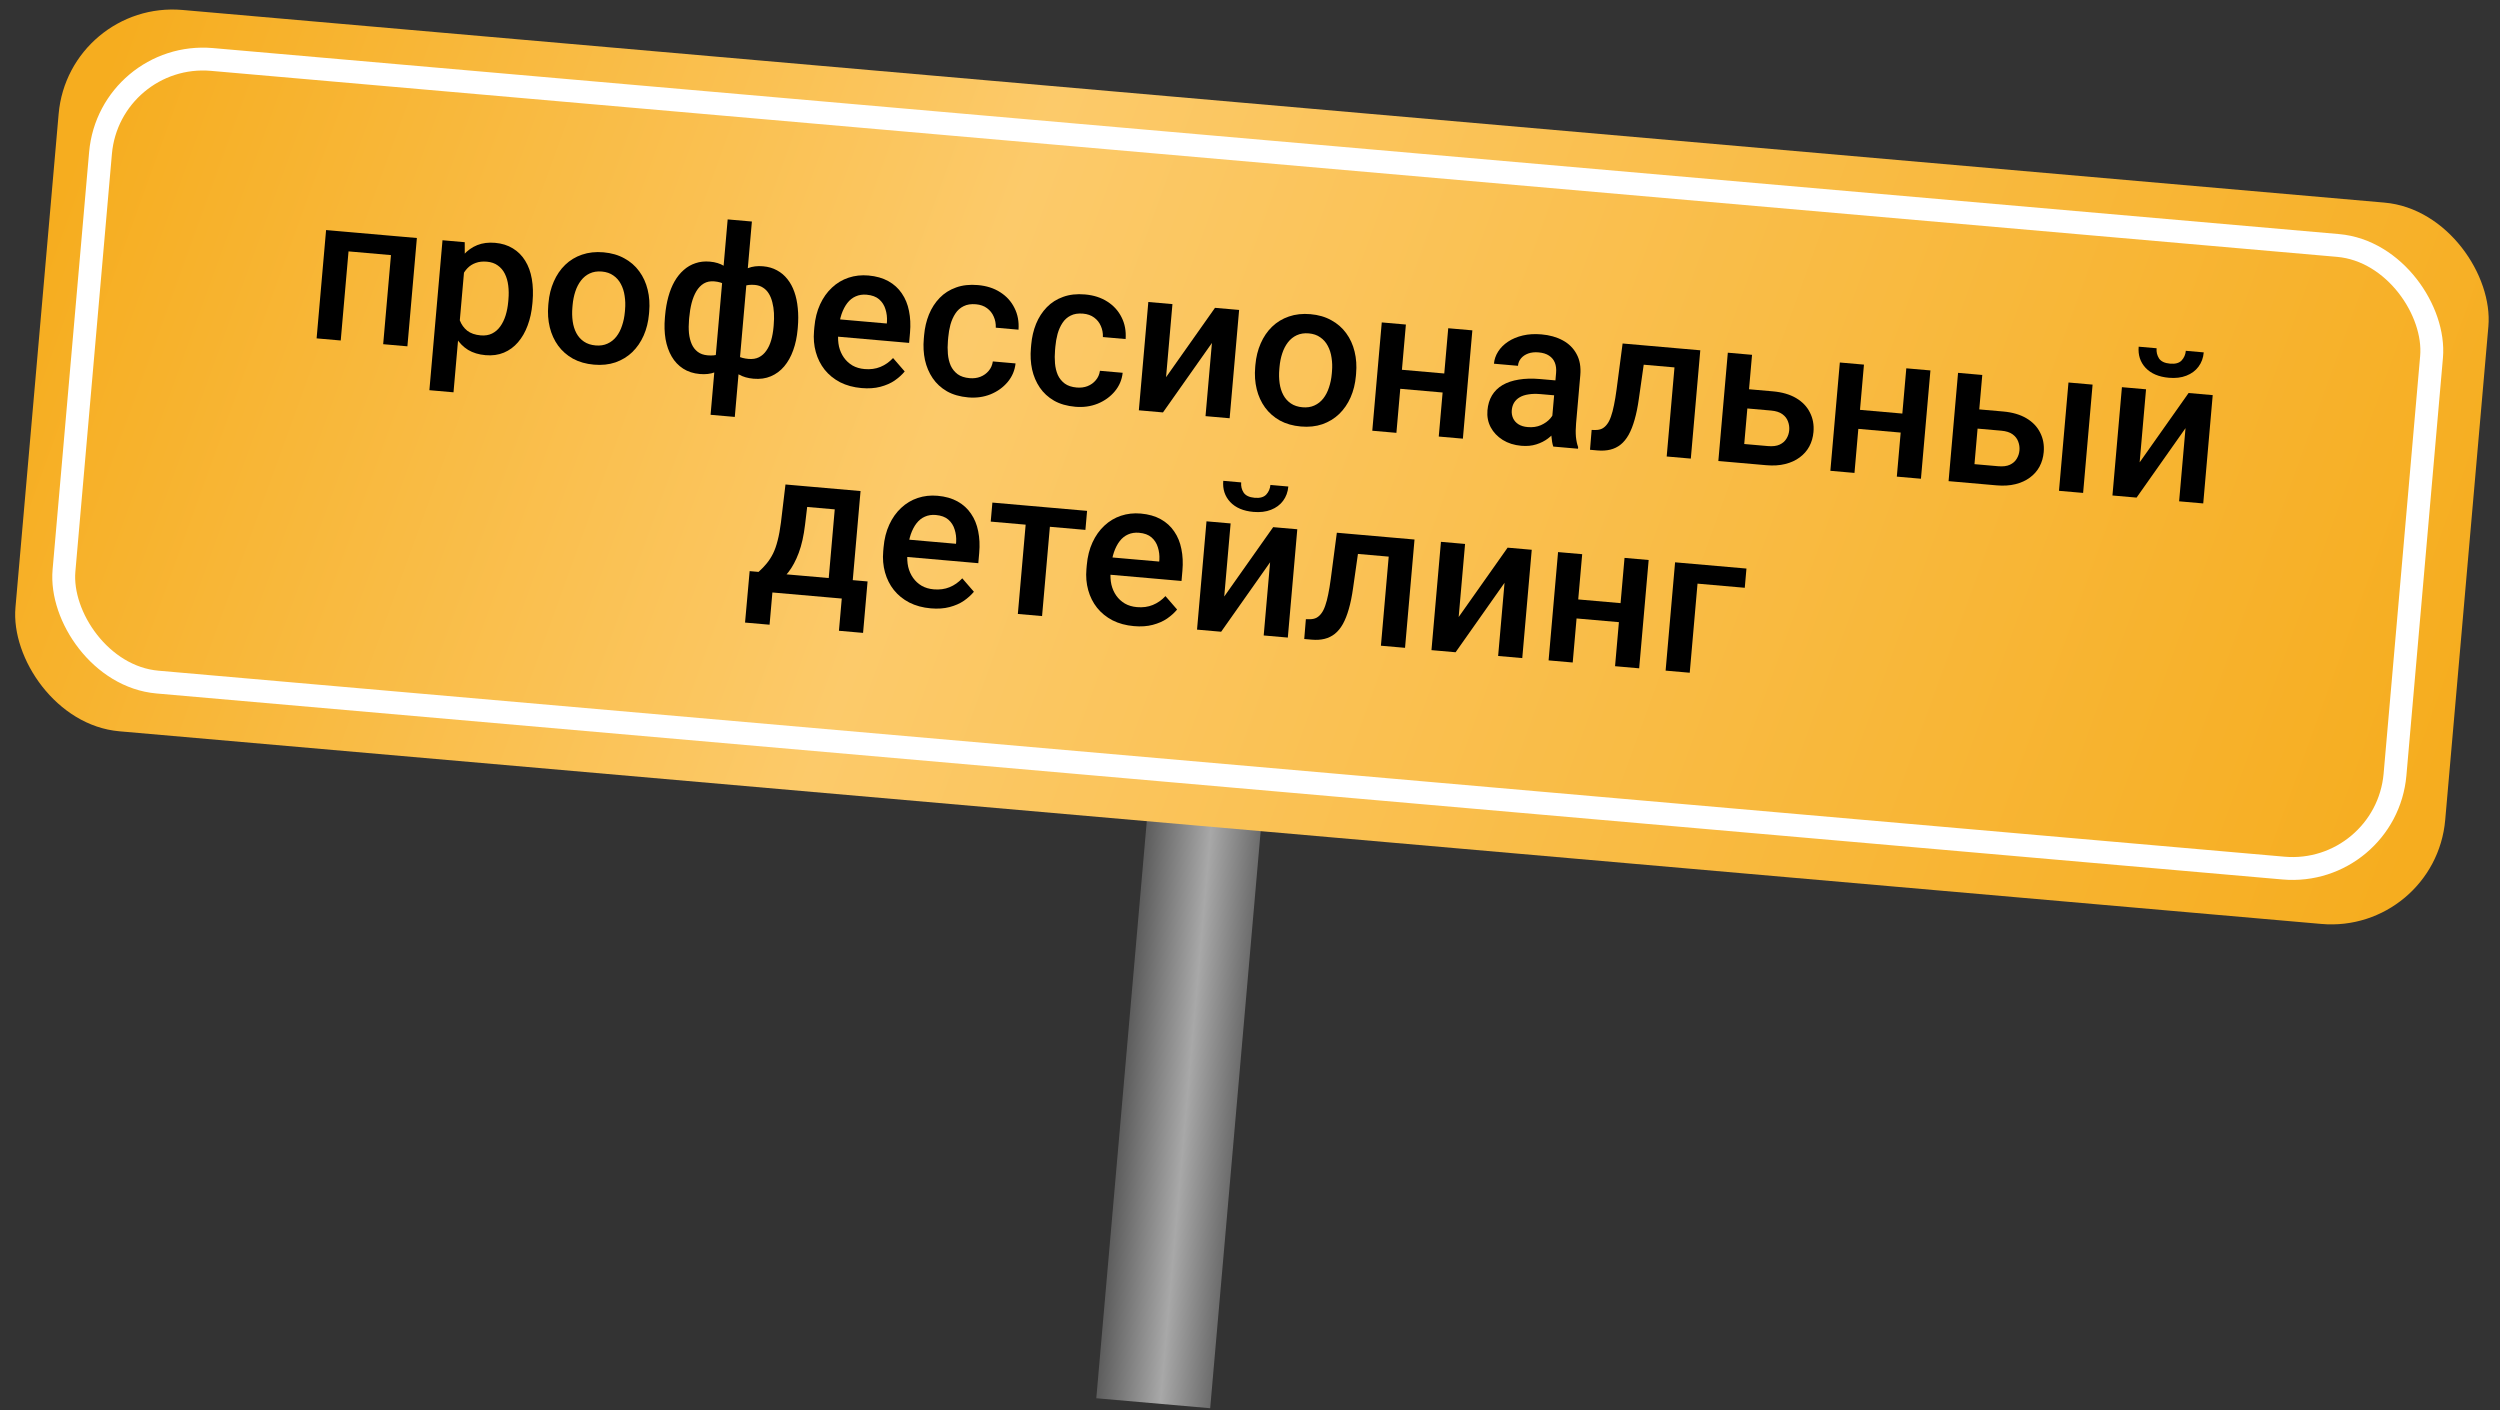 <?xml version="1.0" encoding="UTF-8"?> <svg xmlns="http://www.w3.org/2000/svg" width="328" height="185" viewBox="0 0 328 185" fill="none"><rect x="0" y="0" width="328" height="185" fill="#333333" stroke="none"/><rect x="152.549" y="83.832" width="15" height="100" transform="rotate(5 152.549 83.832)" fill="url(#paint0_linear_2098_1024)"></rect><rect x="9.001" width="320" height="95" rx="15" transform="rotate(5 9.001 0)" fill="url(#paint1_linear_2098_1024)"></rect><rect x="14.364" y="6.625" width="307" height="82" rx="13.5" transform="rotate(5 14.364 6.625)" stroke="white" stroke-width="3"></rect><path d="M52.212 31.009L51.992 33.531L44.978 32.917L45.199 30.396L52.212 31.009ZM45.947 30.461L44.704 44.672L41.539 44.395L42.782 30.184L45.947 30.461ZM54.694 31.226L53.451 45.437L50.273 45.159L51.516 30.948L54.694 31.226Z" fill="black"></path><path d="M60.983 34.529L59.5 51.471L56.335 51.194L58.056 31.521L60.972 31.776L60.983 34.529ZM69.871 39.581L69.846 39.857C69.756 40.89 69.55 41.838 69.227 42.701C68.914 43.556 68.492 44.291 67.962 44.907C67.441 45.514 66.824 45.967 66.11 46.266C65.395 46.566 64.591 46.676 63.698 46.598C62.814 46.521 62.053 46.291 61.416 45.909C60.789 45.519 60.274 45.001 59.871 44.358C59.469 43.714 59.163 42.972 58.954 42.133C58.755 41.287 58.641 40.368 58.613 39.377L58.706 38.313C58.911 37.282 59.187 36.353 59.532 35.527C59.887 34.702 60.318 34.004 60.827 33.431C61.336 32.857 61.934 32.433 62.619 32.158C63.305 31.883 64.086 31.783 64.961 31.86C65.855 31.938 66.632 32.183 67.293 32.593C67.954 32.995 68.494 33.536 68.911 34.217C69.328 34.889 69.616 35.682 69.775 36.595C69.933 37.5 69.966 38.496 69.871 39.581ZM66.681 39.58L66.705 39.304C66.763 38.648 66.755 38.034 66.681 37.463C66.609 36.883 66.46 36.367 66.234 35.915C66.009 35.463 65.701 35.101 65.31 34.828C64.929 34.548 64.454 34.383 63.885 34.333C63.324 34.284 62.834 34.338 62.415 34.496C61.996 34.644 61.636 34.873 61.336 35.182C61.035 35.491 60.791 35.862 60.603 36.296C60.416 36.721 60.269 37.189 60.163 37.7L59.94 40.248C59.99 40.887 60.119 41.481 60.327 42.028C60.535 42.576 60.857 43.028 61.293 43.383C61.739 43.731 62.33 43.937 63.065 44.002C63.635 44.051 64.131 43.971 64.555 43.761C64.98 43.552 65.337 43.243 65.629 42.836C65.93 42.422 66.166 41.935 66.339 41.377C66.511 40.818 66.625 40.219 66.681 39.58Z" fill="black"></path><path d="M71.933 40.053L71.96 39.751C72.05 38.727 72.281 37.79 72.656 36.94C73.031 36.082 73.527 35.353 74.144 34.754C74.77 34.147 75.507 33.7 76.352 33.412C77.207 33.117 78.152 33.014 79.185 33.104C80.227 33.196 81.139 33.461 81.921 33.9C82.713 34.331 83.364 34.899 83.876 35.606C84.388 36.303 84.755 37.108 84.975 38.018C85.196 38.919 85.262 39.883 85.172 40.907L85.146 41.209C85.056 42.233 84.824 43.17 84.45 44.02C84.076 44.869 83.575 45.597 82.949 46.204C82.323 46.803 81.587 47.25 80.74 47.546C79.894 47.834 78.955 47.933 77.922 47.842C76.88 47.751 75.963 47.49 75.172 47.059C74.389 46.62 73.742 46.052 73.23 45.354C72.718 44.648 72.352 43.844 72.131 42.942C71.91 42.04 71.844 41.077 71.933 40.053ZM75.125 40.028L75.099 40.33C75.043 40.969 75.056 41.579 75.137 42.16C75.219 42.74 75.381 43.257 75.623 43.711C75.866 44.164 76.195 44.533 76.612 44.816C77.028 45.1 77.538 45.268 78.143 45.321C78.729 45.372 79.248 45.294 79.698 45.086C80.157 44.88 80.546 44.574 80.864 44.169C81.181 43.765 81.431 43.284 81.612 42.726C81.802 42.169 81.925 41.571 81.981 40.932L82.007 40.63C82.062 40 82.044 39.398 81.953 38.825C81.872 38.245 81.706 37.723 81.455 37.26C81.213 36.798 80.884 36.425 80.468 36.141C80.061 35.85 79.56 35.678 78.964 35.626C78.369 35.574 77.841 35.656 77.381 35.871C76.931 36.079 76.546 36.389 76.228 36.803C75.909 37.216 75.659 37.701 75.478 38.259C75.298 38.808 75.18 39.398 75.125 40.028Z" fill="black"></path><path d="M104.674 42.931L104.65 43.206C104.562 44.213 104.367 45.132 104.065 45.961C103.772 46.782 103.38 47.485 102.888 48.068C102.396 48.651 101.811 49.085 101.133 49.37C100.464 49.656 99.705 49.761 98.856 49.687C98.111 49.622 97.474 49.438 96.945 49.136C96.416 48.834 95.983 48.439 95.646 47.95C95.31 47.454 95.055 46.884 94.882 46.243C94.71 45.592 94.604 44.886 94.565 44.124L94.924 40.013C95.1 39.217 95.326 38.496 95.603 37.849C95.89 37.195 96.243 36.639 96.662 36.182C97.091 35.725 97.588 35.389 98.153 35.174C98.72 34.95 99.375 34.871 100.12 34.936C100.803 34.996 101.409 35.172 101.939 35.466C102.47 35.75 102.926 36.134 103.307 36.618C103.689 37.092 103.993 37.653 104.219 38.299C104.446 38.936 104.595 39.646 104.668 40.429C104.749 41.212 104.751 42.046 104.674 42.931ZM101.485 42.93L101.509 42.654C101.557 42.102 101.568 41.574 101.542 41.069C101.515 40.563 101.446 40.099 101.333 39.674C101.229 39.241 101.077 38.862 100.877 38.536C100.677 38.2 100.422 37.936 100.112 37.741C99.812 37.538 99.452 37.419 99.032 37.382C98.463 37.332 97.982 37.387 97.588 37.547C97.205 37.698 96.901 37.936 96.679 38.261C96.466 38.578 96.314 38.953 96.223 39.386L95.734 44.981C95.763 45.354 95.862 45.689 96.03 45.986C96.207 46.284 96.472 46.532 96.825 46.73C97.179 46.92 97.64 47.04 98.209 47.09C98.735 47.136 99.186 47.065 99.564 46.877C99.952 46.682 100.277 46.393 100.54 46.01C100.812 45.628 101.024 45.174 101.175 44.649C101.327 44.124 101.43 43.551 101.485 42.93ZM87.235 41.683L87.259 41.407C87.336 40.523 87.479 39.702 87.686 38.943C87.894 38.185 88.165 37.512 88.498 36.923C88.842 36.327 89.243 35.828 89.701 35.427C90.16 35.017 90.676 34.718 91.249 34.53C91.822 34.334 92.45 34.265 93.133 34.325C93.868 34.389 94.491 34.58 95.001 34.898C95.512 35.208 95.93 35.624 96.255 36.146C96.589 36.669 96.836 37.278 96.996 37.971C97.165 38.656 97.267 39.407 97.302 40.221L96.956 44.174C96.792 44.936 96.568 45.631 96.284 46.259C95.999 46.887 95.653 47.422 95.243 47.862C94.834 48.303 94.347 48.631 93.781 48.846C93.215 49.061 92.56 49.136 91.816 49.071C90.975 48.998 90.246 48.762 89.628 48.364C89.01 47.965 88.509 47.436 88.126 46.776C87.743 46.117 87.474 45.356 87.32 44.496C87.175 43.627 87.147 42.69 87.235 41.683ZM90.424 41.684L90.4 41.96C90.346 42.581 90.343 43.163 90.393 43.706C90.451 44.249 90.572 44.732 90.756 45.154C90.94 45.567 91.202 45.903 91.541 46.162C91.88 46.421 92.312 46.574 92.838 46.62C93.416 46.67 93.896 46.624 94.279 46.481C94.662 46.338 94.963 46.122 95.183 45.832C95.411 45.544 95.573 45.205 95.669 44.816L96.144 39.379C96.13 38.937 96.041 38.541 95.878 38.191C95.715 37.833 95.458 37.545 95.106 37.329C94.755 37.105 94.291 36.967 93.713 36.916C93.188 36.87 92.73 36.963 92.339 37.193C91.957 37.424 91.632 37.762 91.364 38.206C91.105 38.642 90.896 39.162 90.738 39.766C90.588 40.362 90.484 41.001 90.424 41.684ZM93.227 54.422L95.47 28.786L98.648 29.064L96.405 54.7L93.227 54.422Z" fill="black"></path><path d="M113.028 50.914C111.977 50.822 111.042 50.568 110.222 50.152C109.413 49.728 108.737 49.18 108.196 48.506C107.664 47.833 107.277 47.062 107.035 46.194C106.794 45.326 106.715 44.406 106.8 43.434L106.846 42.909C106.944 41.797 107.194 40.804 107.596 39.931C107.999 39.057 108.518 38.326 109.151 37.738C109.786 37.14 110.512 36.705 111.33 36.433C112.148 36.16 113.017 36.064 113.936 36.145C114.952 36.234 115.825 36.482 116.557 36.89C117.289 37.298 117.877 37.835 118.322 38.5C118.776 39.158 119.089 39.922 119.26 40.792C119.439 41.664 119.484 42.612 119.395 43.636L119.276 44.989L108.297 44.028L108.495 41.756L116.349 42.444L116.371 42.194C116.403 41.623 116.336 41.079 116.17 40.562C116.012 40.045 115.736 39.615 115.343 39.272C114.95 38.929 114.403 38.727 113.702 38.665C113.177 38.619 112.698 38.692 112.267 38.884C111.845 39.067 111.48 39.357 111.172 39.754C110.864 40.151 110.609 40.64 110.408 41.222C110.217 41.797 110.089 42.452 110.025 43.187L109.979 43.712C109.924 44.334 109.957 44.919 110.076 45.468C110.206 46.008 110.419 46.49 110.718 46.913C111.016 47.337 111.391 47.683 111.844 47.952C112.298 48.212 112.827 48.368 113.431 48.421C114.193 48.488 114.885 48.394 115.507 48.14C116.129 47.885 116.684 47.497 117.17 46.975L118.697 48.736C118.351 49.156 117.916 49.55 117.389 49.919C116.864 50.279 116.235 50.555 115.504 50.747C114.781 50.939 113.956 50.995 113.028 50.914Z" fill="black"></path><path d="M127.209 49.614C127.726 49.659 128.198 49.599 128.628 49.433C129.066 49.26 129.429 49 129.715 48.655C130.01 48.31 130.191 47.898 130.26 47.419L133.241 47.68C133.143 48.597 132.798 49.41 132.207 50.117C131.616 50.824 130.867 51.363 129.961 51.734C129.056 52.096 128.078 52.23 127.028 52.139C125.942 52.044 125.013 51.777 124.239 51.339C123.467 50.892 122.842 50.317 122.365 49.613C121.889 48.91 121.552 48.117 121.356 47.236C121.168 46.354 121.117 45.424 121.203 44.443L121.243 43.983C121.329 43.003 121.541 42.095 121.879 41.26C122.226 40.417 122.695 39.69 123.287 39.08C123.878 38.47 124.593 38.017 125.431 37.719C126.269 37.413 127.227 37.307 128.304 37.402C129.442 37.501 130.42 37.816 131.239 38.347C132.058 38.868 132.677 39.553 133.097 40.402C133.526 41.242 133.703 42.193 133.628 43.254L130.647 42.993C130.666 42.465 130.577 41.981 130.377 41.54C130.187 41.091 129.893 40.721 129.495 40.431C129.105 40.141 128.622 39.971 128.044 39.92C127.405 39.864 126.864 39.949 126.42 40.175C125.978 40.392 125.619 40.714 125.343 41.139C125.069 41.556 124.855 42.036 124.701 42.579C124.557 43.113 124.46 43.674 124.409 44.26L124.368 44.72C124.317 45.306 124.315 45.88 124.363 46.44C124.412 47 124.535 47.509 124.733 47.968C124.94 48.418 125.243 48.793 125.64 49.093C126.038 49.383 126.561 49.557 127.209 49.614Z" fill="black"></path><path d="M141.262 50.843C141.778 50.888 142.251 50.828 142.68 50.663C143.119 50.489 143.481 50.23 143.767 49.884C144.062 49.54 144.244 49.128 144.312 48.648L147.294 48.909C147.196 49.827 146.851 50.639 146.26 51.346C145.669 52.053 144.92 52.592 144.014 52.963C143.109 53.325 142.131 53.46 141.081 53.368C139.995 53.273 139.065 53.007 138.292 52.568C137.519 52.121 136.895 51.546 136.418 50.843C135.942 50.139 135.605 49.347 135.409 48.465C135.221 47.584 135.17 46.653 135.256 45.672L135.296 45.213C135.382 44.232 135.594 43.324 135.932 42.489C136.279 41.646 136.748 40.92 137.34 40.31C137.931 39.7 138.646 39.246 139.484 38.949C140.322 38.643 141.28 38.537 142.357 38.631C143.495 38.731 144.473 39.046 145.291 39.576C146.11 40.098 146.73 40.783 147.15 41.631C147.579 42.472 147.756 43.422 147.681 44.483L144.7 44.222C144.719 43.695 144.629 43.211 144.43 42.77C144.24 42.321 143.945 41.951 143.547 41.66C143.158 41.37 142.675 41.2 142.097 41.149C141.457 41.093 140.916 41.178 140.473 41.404C140.031 41.621 139.672 41.943 139.396 42.369C139.121 42.786 138.907 43.266 138.754 43.808C138.61 44.343 138.513 44.903 138.461 45.49L138.421 45.949C138.37 46.536 138.368 47.109 138.416 47.669C138.464 48.229 138.587 48.739 138.785 49.197C138.993 49.648 139.296 50.023 139.693 50.322C140.091 50.613 140.614 50.786 141.262 50.843Z" fill="black"></path><path d="M152.987 49.487L159.407 40.388L162.572 40.664L161.329 54.875L158.164 54.598L159.004 44.997L152.582 54.11L149.417 53.833L150.66 39.622L153.825 39.899L152.987 49.487Z" fill="black"></path><path d="M164.682 48.167L164.708 47.865C164.798 46.841 165.03 45.904 165.404 45.054C165.779 44.196 166.275 43.468 166.892 42.869C167.519 42.262 168.255 41.815 169.101 41.527C169.956 41.231 170.9 41.128 171.933 41.219C172.975 41.31 173.887 41.575 174.669 42.014C175.461 42.445 176.112 43.014 176.624 43.72C177.137 44.418 177.503 45.222 177.723 46.132C177.944 47.034 178.01 47.997 177.92 49.021L177.894 49.323C177.804 50.348 177.572 51.285 177.198 52.134C176.824 52.984 176.323 53.712 175.697 54.319C175.071 54.917 174.335 55.364 173.488 55.661C172.643 55.949 171.703 56.047 170.67 55.957C169.628 55.866 168.712 55.605 167.92 55.174C167.138 54.735 166.491 54.166 165.978 53.469C165.466 52.762 165.1 51.958 164.879 51.056C164.658 50.155 164.592 49.192 164.682 48.167ZM167.873 48.142L167.847 48.444C167.791 49.084 167.804 49.693 167.885 50.274C167.967 50.855 168.129 51.372 168.372 51.825C168.614 52.279 168.944 52.647 169.36 52.931C169.776 53.214 170.287 53.382 170.891 53.435C171.477 53.486 171.996 53.408 172.446 53.201C172.906 52.994 173.294 52.688 173.612 52.284C173.93 51.879 174.179 51.398 174.36 50.84C174.55 50.284 174.673 49.686 174.729 49.047L174.755 48.744C174.81 48.114 174.792 47.513 174.701 46.94C174.62 46.359 174.454 45.837 174.203 45.374C173.961 44.912 173.632 44.539 173.216 44.256C172.809 43.964 172.308 43.792 171.713 43.74C171.117 43.688 170.589 43.77 170.129 43.986C169.679 44.193 169.295 44.504 168.976 44.917C168.658 45.33 168.408 45.816 168.227 46.373C168.046 46.922 167.929 47.512 167.873 48.142Z" fill="black"></path><path d="M190.369 49.078L190.15 51.574L182.796 50.93L183.014 48.435L190.369 49.078ZM184.453 42.579L183.209 56.789L180.044 56.512L181.287 42.302L184.453 42.579ZM193.173 43.342L191.93 57.552L188.765 57.275L190.008 43.065L193.173 43.342Z" fill="black"></path><path d="M203.566 55.698L204.159 48.922C204.203 48.414 204.15 47.968 203.998 47.584C203.846 47.2 203.591 46.891 203.232 46.657C202.882 46.423 202.427 46.282 201.866 46.233C201.35 46.188 200.896 46.236 200.504 46.378C200.112 46.521 199.798 46.731 199.562 47.011C199.326 47.29 199.191 47.618 199.158 47.994L196.006 47.719C196.055 47.158 196.238 46.627 196.556 46.126C196.873 45.624 197.308 45.19 197.861 44.824C198.413 44.458 199.059 44.188 199.798 44.014C200.536 43.84 201.352 43.793 202.245 43.871C203.313 43.964 204.243 44.226 205.035 44.657C205.835 45.089 206.44 45.689 206.849 46.457C207.268 47.217 207.43 48.14 207.335 49.226L206.782 55.543C206.725 56.191 206.718 56.777 206.761 57.301C206.813 57.818 206.91 58.272 207.052 58.663L207.033 58.873L203.789 58.59C203.67 58.235 203.59 57.791 203.549 57.258C203.516 56.718 203.522 56.197 203.566 55.698ZM204.532 49.947L204.387 51.906L202.115 51.707C201.529 51.656 201.007 51.667 200.551 51.742C200.095 51.808 199.709 51.933 199.393 52.117C199.077 52.301 198.831 52.536 198.656 52.821C198.482 53.105 198.378 53.436 198.345 53.812C198.312 54.189 198.369 54.542 198.517 54.873C198.665 55.195 198.898 55.458 199.215 55.662C199.541 55.867 199.945 55.99 200.427 56.032C201.075 56.089 201.651 56.007 202.155 55.787C202.669 55.558 203.083 55.264 203.397 54.903C203.712 54.533 203.893 54.174 203.942 53.825L204.843 55.32C204.707 55.67 204.493 56.04 204.203 56.429C203.913 56.818 203.546 57.183 203.102 57.524C202.667 57.856 202.155 58.116 201.565 58.302C200.984 58.49 200.325 58.551 199.59 58.487C198.662 58.406 197.851 58.15 197.156 57.718C196.462 57.278 195.937 56.725 195.581 56.059C195.225 55.383 195.083 54.643 195.153 53.837C195.219 53.084 195.417 52.431 195.748 51.878C196.088 51.317 196.551 50.863 197.138 50.517C197.732 50.172 198.441 49.934 199.265 49.803C200.088 49.664 201.017 49.639 202.05 49.73L204.532 49.947Z" fill="black"></path><path d="M220.596 45.741L220.375 48.263L213.441 47.656L213.661 45.134L220.596 45.741ZM223.078 45.958L221.835 60.168L218.67 59.892L219.913 45.681L223.078 45.958ZM212.886 45.066L216.012 45.34L215.017 52.333C214.873 53.37 214.687 54.28 214.46 55.063C214.242 55.838 213.982 56.499 213.678 57.046C213.375 57.584 213.024 58.013 212.626 58.331C212.228 58.649 211.776 58.869 211.271 58.993C210.766 59.116 210.207 59.151 209.594 59.098L208.609 59.011L208.824 56.41L209.326 56.414C209.653 56.416 209.94 56.358 210.189 56.238C210.438 56.11 210.658 55.917 210.848 55.66C211.047 55.404 211.218 55.066 211.36 54.647C211.511 54.228 211.643 53.727 211.756 53.146C211.877 52.566 211.99 51.887 212.093 51.111L212.886 45.066Z" fill="black"></path><path d="M228.396 50.976L232.585 51.342C233.811 51.45 234.835 51.746 235.657 52.233C236.479 52.72 237.081 53.35 237.463 54.125C237.855 54.891 238.01 55.743 237.928 56.68C237.868 57.372 237.684 58.004 237.378 58.577C237.073 59.142 236.652 59.621 236.114 60.015C235.586 60.41 234.952 60.699 234.212 60.881C233.482 61.064 232.657 61.115 231.737 61.035L225.446 60.484L226.69 46.274L229.868 46.552L228.844 58.254L231.957 58.526C232.587 58.581 233.1 58.516 233.496 58.33C233.892 58.144 234.188 57.883 234.385 57.548C234.591 57.213 234.711 56.848 234.745 56.454C234.78 56.052 234.726 55.663 234.582 55.289C234.448 54.915 234.202 54.598 233.845 54.338C233.489 54.077 232.995 53.919 232.365 53.864L228.175 53.497L228.396 50.976Z" fill="black"></path><path d="M250.467 54.336L250.249 56.831L242.894 56.188L243.112 53.693L250.467 54.336ZM244.551 47.837L243.308 62.047L240.143 61.77L241.386 47.56L244.551 47.837ZM253.272 48.6L252.028 62.81L248.863 62.533L250.107 48.323L253.272 48.6Z" fill="black"></path><path d="M258.603 53.619L262.792 53.985C264.018 54.092 265.042 54.389 265.864 54.876C266.686 55.362 267.288 55.993 267.67 56.767C268.062 57.534 268.217 58.386 268.135 59.323C268.074 60.014 267.891 60.647 267.585 61.22C267.28 61.784 266.859 62.264 266.321 62.658C265.793 63.053 265.159 63.341 264.419 63.524C263.689 63.707 262.864 63.758 261.944 63.678L255.653 63.127L256.897 48.917L260.075 49.195L259.051 60.897L262.164 61.169C262.794 61.224 263.307 61.159 263.703 60.973C264.098 60.787 264.395 60.526 264.592 60.191C264.797 59.856 264.918 59.491 264.952 59.097C264.987 58.694 264.933 58.306 264.789 57.931C264.654 57.558 264.409 57.241 264.052 56.98C263.695 56.72 263.202 56.562 262.572 56.507L258.382 56.14L258.603 53.619ZM274.548 50.461L273.305 64.671L270.139 64.395L271.383 50.184L274.548 50.461Z" fill="black"></path><path d="M280.722 60.662L287.143 51.563L290.308 51.84L289.065 66.05L285.9 65.773L286.74 56.173L280.318 65.285L277.153 65.008L278.396 50.798L281.561 51.075L280.722 60.662ZM286.78 46.026L289.131 46.232C289.068 46.958 288.836 47.587 288.437 48.116C288.047 48.638 287.519 49.029 286.852 49.288C286.194 49.548 285.427 49.64 284.552 49.563C283.23 49.447 282.213 49.014 281.503 48.264C280.801 47.506 280.499 46.579 280.594 45.485L282.945 45.691C282.902 46.181 283.009 46.627 283.265 47.029C283.531 47.422 284.013 47.65 284.714 47.711C285.406 47.772 285.912 47.631 286.233 47.288C286.555 46.937 286.737 46.516 286.78 46.026Z" fill="black"></path><path d="M103.054 63.564L106.219 63.841L105.624 68.831C105.453 70.281 105.177 71.514 104.797 72.531C104.417 73.547 103.964 74.394 103.437 75.072C102.911 75.74 102.334 76.276 101.708 76.68C101.09 77.085 100.45 77.391 99.788 77.598L98.856 77.516L99.074 75.021L99.523 75.034C99.935 74.664 100.294 74.289 100.601 73.91C100.917 73.523 101.193 73.093 101.428 72.62C101.664 72.137 101.864 71.568 102.027 70.912C102.199 70.257 102.343 69.471 102.459 68.554L103.054 63.564ZM103.895 63.638L112.904 64.426L111.661 78.636L108.509 78.361L109.518 66.829L103.66 66.317L103.895 63.638ZM98.354 74.931L113.825 76.285L113.235 83.035L110.069 82.758L110.439 78.53L101.338 77.733L100.968 81.962L97.75 81.681L98.354 74.931Z" fill="black"></path><path d="M122.105 79.815C121.055 79.723 120.12 79.469 119.3 79.053C118.49 78.63 117.815 78.081 117.274 77.407C116.742 76.734 116.355 75.964 116.113 75.096C115.871 74.227 115.793 73.307 115.878 72.335L115.924 71.81C116.021 70.698 116.271 69.705 116.674 68.832C117.077 67.959 117.595 67.227 118.229 66.639C118.864 66.041 119.59 65.606 120.408 65.334C121.226 65.061 122.094 64.965 123.014 65.046C124.029 65.135 124.903 65.383 125.635 65.791C126.367 66.199 126.955 66.736 127.4 67.401C127.854 68.059 128.166 68.823 128.337 69.694C128.517 70.565 128.562 71.513 128.472 72.537L128.354 73.89L117.374 72.93L117.573 70.657L125.427 71.345L125.449 71.095C125.481 70.524 125.414 69.98 125.247 69.463C125.09 68.946 124.814 68.516 124.421 68.173C124.027 67.83 123.48 67.628 122.78 67.566C122.254 67.52 121.776 67.593 121.345 67.785C120.923 67.969 120.558 68.259 120.25 68.655C119.941 69.052 119.687 69.541 119.486 70.123C119.294 70.698 119.167 71.353 119.102 72.088L119.056 72.614C119.002 73.235 119.034 73.82 119.154 74.369C119.283 74.91 119.497 75.391 119.795 75.815C120.093 76.238 120.469 76.584 120.922 76.853C121.376 77.113 121.904 77.27 122.509 77.323C123.27 77.389 123.962 77.295 124.584 77.041C125.207 76.787 125.761 76.398 126.248 75.876L127.775 77.638C127.429 78.057 126.993 78.451 126.467 78.82C125.941 79.18 125.313 79.456 124.581 79.648C123.859 79.84 123.033 79.896 122.105 79.815Z" fill="black"></path><path d="M137.963 66.618L136.719 80.829L133.541 80.551L134.784 66.34L137.963 66.618ZM142.625 67.026L142.407 69.522L129.983 68.435L130.201 65.939L142.625 67.026Z" fill="black"></path><path d="M148.766 82.147C147.715 82.055 146.78 81.802 145.961 81.386C145.151 80.962 144.476 80.413 143.935 79.74C143.402 79.067 143.015 78.296 142.774 77.428C142.532 76.56 142.454 75.64 142.539 74.668L142.585 74.143C142.682 73.031 142.932 72.038 143.335 71.165C143.738 70.291 144.256 69.56 144.89 68.971C145.525 68.374 146.251 67.939 147.069 67.666C147.886 67.394 148.755 67.298 149.674 67.378C150.69 67.467 151.564 67.716 152.296 68.124C153.028 68.532 153.616 69.069 154.061 69.734C154.515 70.391 154.827 71.155 154.998 72.026C155.178 72.898 155.223 73.846 155.133 74.87L155.015 76.223L144.035 75.262L144.234 72.99L152.088 73.677L152.11 73.428C152.142 72.857 152.075 72.313 151.908 71.795C151.751 71.279 151.475 70.849 151.082 70.506C150.688 70.162 150.141 69.96 149.441 69.899C148.915 69.853 148.437 69.926 148.006 70.117C147.584 70.301 147.219 70.591 146.91 70.988C146.602 71.384 146.348 71.874 146.147 72.456C145.955 73.03 145.827 73.685 145.763 74.421L145.717 74.946C145.663 75.568 145.695 76.153 145.815 76.701C145.944 77.242 146.158 77.724 146.456 78.147C146.754 78.57 147.13 78.916 147.583 79.185C148.036 79.446 148.565 79.602 149.169 79.655C149.931 79.722 150.623 79.628 151.245 79.373C151.868 79.119 152.422 78.731 152.909 78.209L154.435 79.97C154.09 80.39 153.654 80.784 153.128 81.153C152.602 81.513 151.974 81.788 151.242 81.98C150.52 82.173 149.694 82.229 148.766 82.147Z" fill="black"></path><path d="M160.62 78.261L167.04 69.162L170.205 69.439L168.962 83.65L165.797 83.373L166.637 73.772L160.215 82.884L157.05 82.608L158.293 68.397L161.458 68.674L160.62 78.261ZM166.678 63.625L169.028 63.831C168.965 64.558 168.733 65.186 168.334 65.716C167.944 66.237 167.416 66.628 166.75 66.887C166.092 67.147 165.325 67.239 164.449 67.162C163.127 67.047 162.111 66.614 161.4 65.863C160.699 65.105 160.396 64.179 160.492 63.084L162.843 63.29C162.8 63.78 162.906 64.226 163.162 64.628C163.428 65.022 163.911 65.249 164.611 65.311C165.303 65.371 165.809 65.23 166.13 64.888C166.452 64.536 166.635 64.116 166.678 63.625Z" fill="black"></path><path d="M183.102 70.568L182.882 73.089L175.947 72.483L176.168 69.961L183.102 70.568ZM185.585 70.785L184.341 84.995L181.176 84.718L182.419 70.508L185.585 70.785ZM175.393 69.893L178.519 70.167L177.523 77.16C177.379 78.197 177.194 79.107 176.967 79.89C176.749 80.665 176.488 81.326 176.184 81.873C175.881 82.411 175.531 82.839 175.132 83.157C174.734 83.475 174.282 83.696 173.778 83.82C173.273 83.943 172.714 83.978 172.101 83.924L171.116 83.838L171.33 81.237L171.833 81.241C172.159 81.243 172.447 81.184 172.695 81.065C172.945 80.937 173.164 80.744 173.354 80.487C173.553 80.231 173.724 79.893 173.867 79.473C174.018 79.054 174.15 78.554 174.263 77.973C174.384 77.392 174.496 76.714 174.599 75.938L175.393 69.893Z" fill="black"></path><path d="M191.378 80.952L197.799 71.853L200.964 72.13L199.721 86.341L196.555 86.064L197.395 76.463L190.974 85.575L187.808 85.299L189.052 71.088L192.217 71.365L191.378 80.952Z" fill="black"></path><path d="M213.499 79.209L213.281 81.704L205.926 81.061L206.144 78.565L213.499 79.209ZM207.583 72.709L206.34 86.92L203.175 86.643L204.418 72.433L207.583 72.709ZM216.304 73.472L215.06 87.683L211.895 87.406L213.138 73.195L216.304 73.472Z" fill="black"></path><path d="M229.135 74.595L228.914 77.117L222.715 76.574L221.693 88.263L218.528 87.986L219.771 73.776L229.135 74.595Z" fill="black"></path><defs><linearGradient id="paint0_linear_2098_1024" x1="152.391" y1="134.205" x2="169.457" y2="134.218" gradientUnits="userSpaceOnUse"><stop stop-color="#5B5B5B"></stop><stop offset="0.505" stop-color="#A8A8A8"></stop><stop offset="1" stop-color="#5B5B5B"></stop></linearGradient><linearGradient id="paint1_linear_2098_1024" x1="15.501" y1="5.454" x2="323.859" y2="87.893" gradientUnits="userSpaceOnUse"><stop stop-color="#F6AD1F"></stop><stop offset="0.371" stop-color="#FCCA6A"></stop><stop offset="1" stop-color="#F6AD1F"></stop></linearGradient></defs></svg> 
